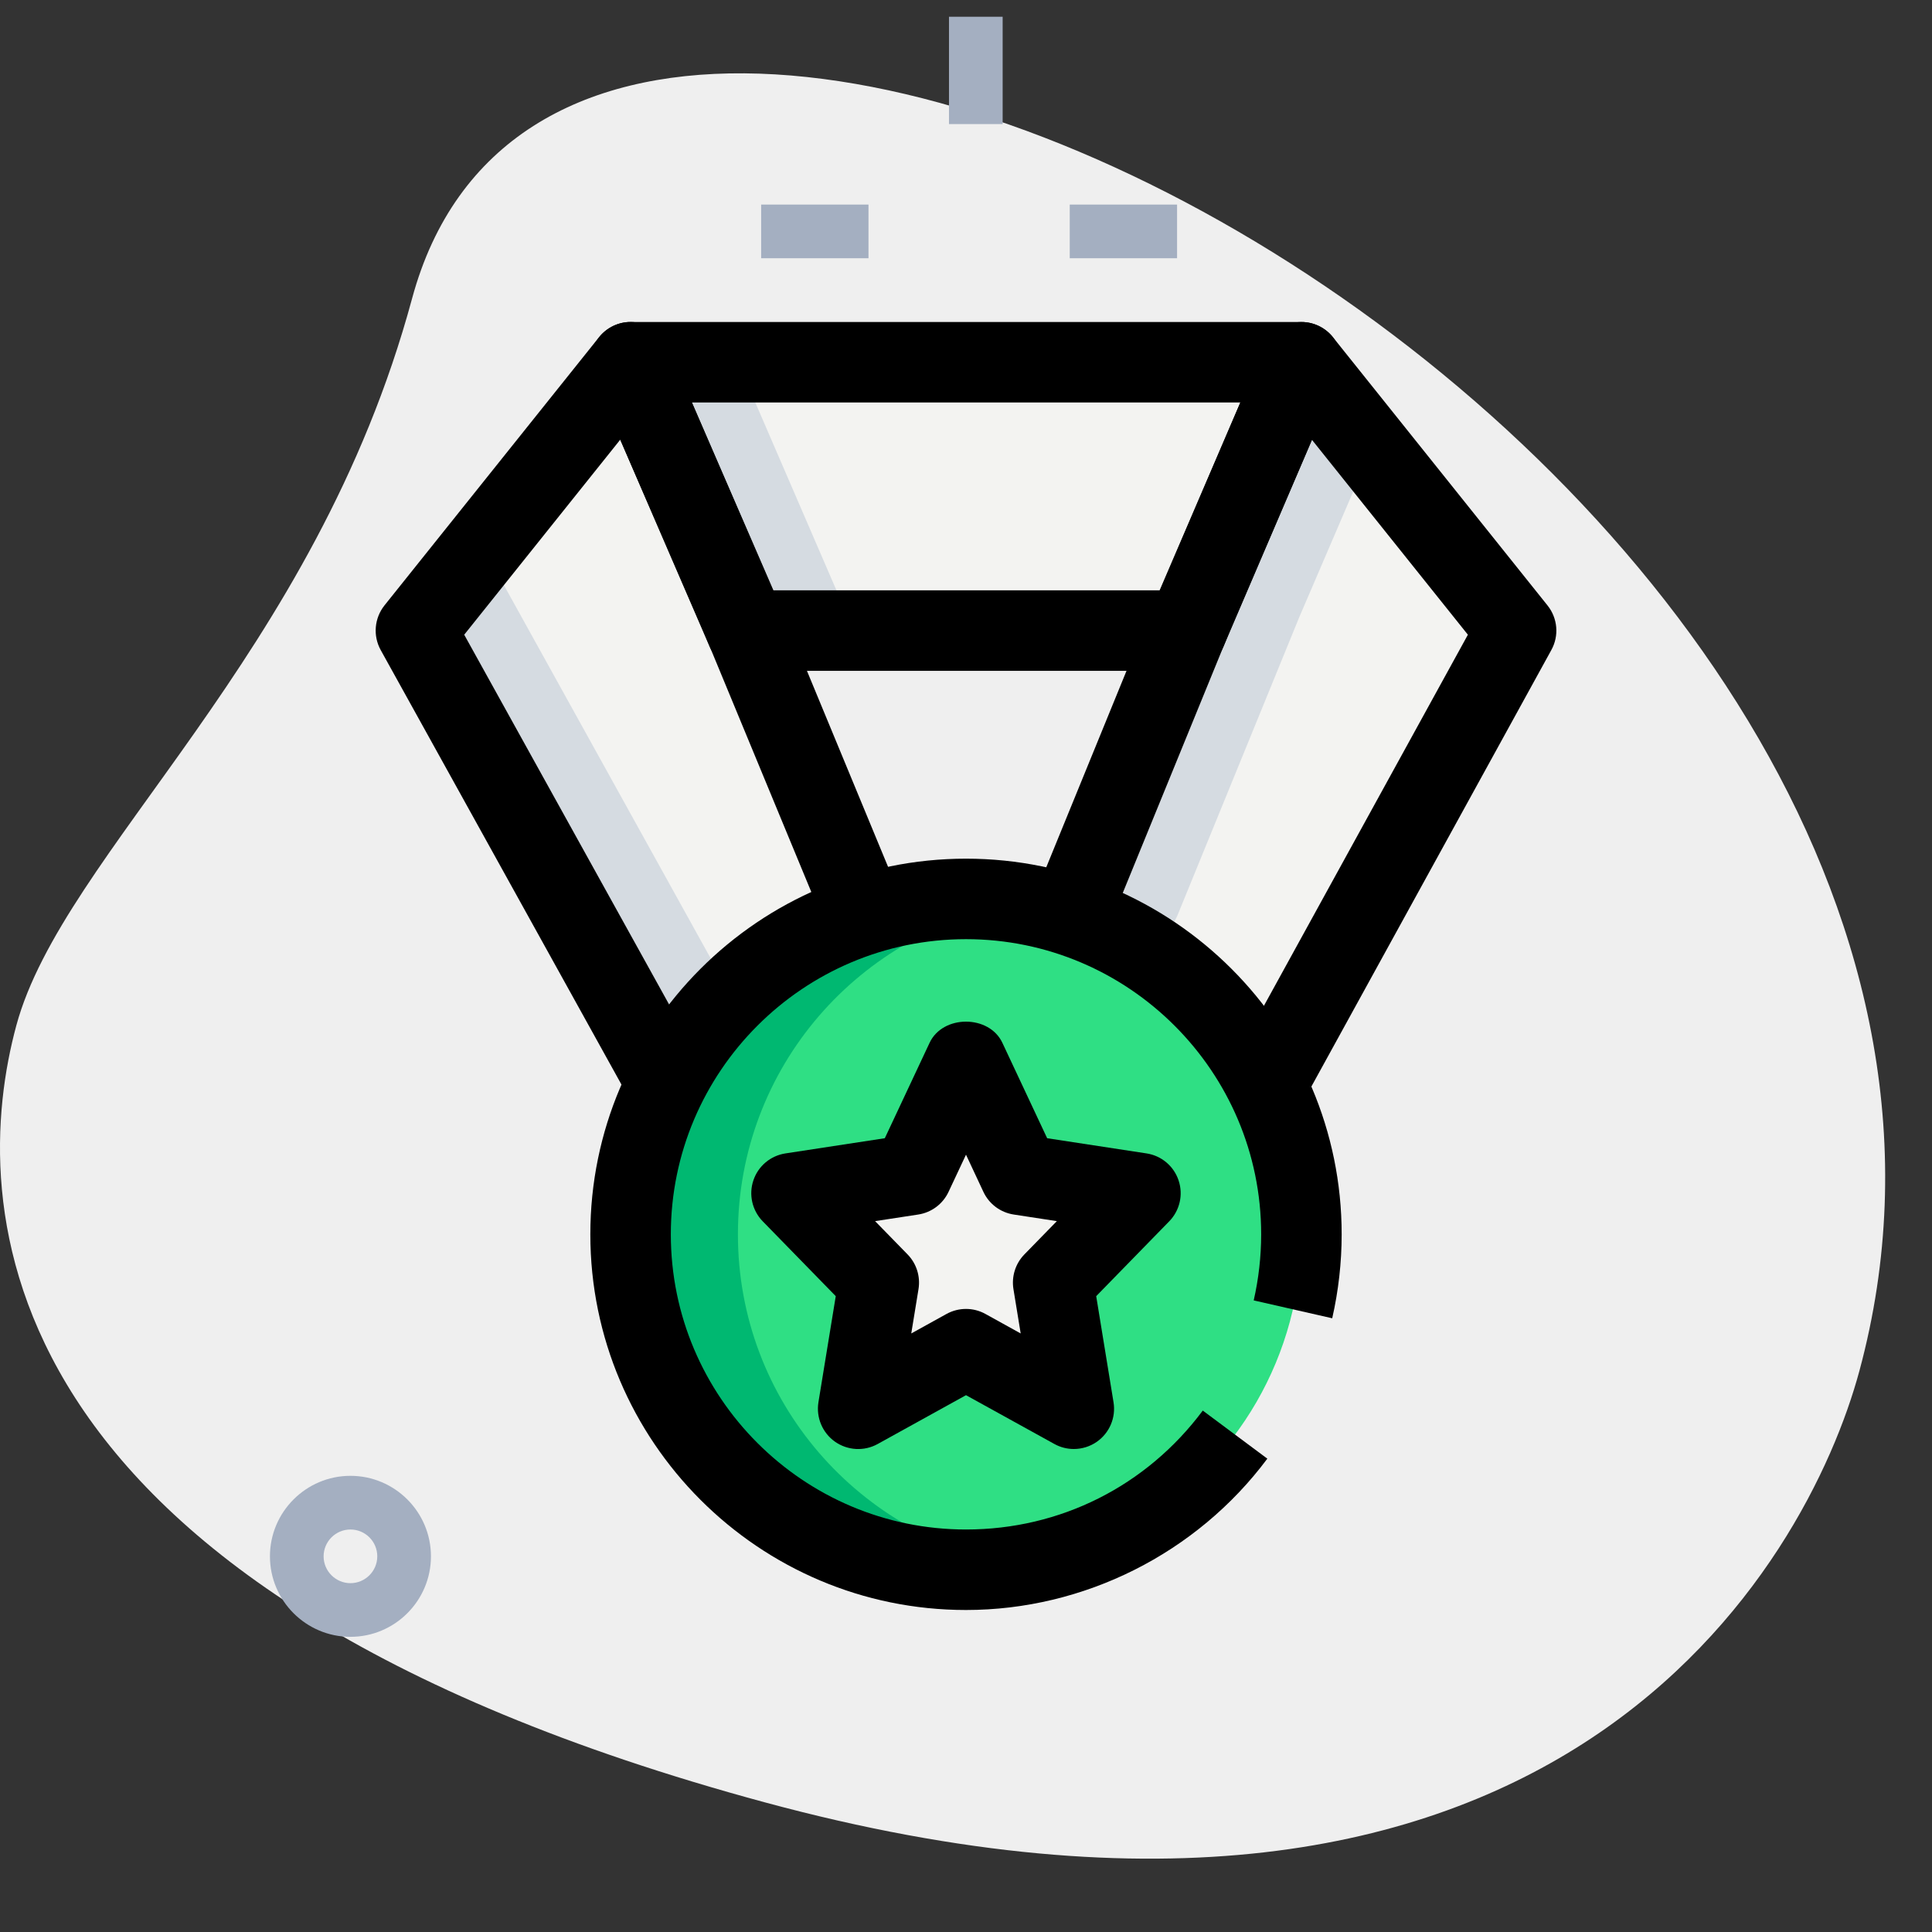<?xml version="1.0" encoding="UTF-8"?>
<svg xmlns="http://www.w3.org/2000/svg" id="LINE" viewBox="0 0 36 36">
  <rect x="0" y="0" width="36" height="36" fill="#333333" stroke="none"/>
  <g>
    <path d="m7.678 5.564c-1.805 6.677-6.504 10.327-7.374 13.545s-.847 10.475 13.955 14.477 19.432-4.501 20.388-8.041c4.481-16.572-23.772-31.807-26.969-19.981z" fill="#efefef"></path>
  </g>
  <g>
    <path d="m19.933 3.812h2v1h-2z" fill="#a4afc1"></path>
  </g>
  <g>
    <path d="m14.183 3.812h2v1h-2z" fill="#a4afc1"></path>
  </g>
  <g>
    <path d="m17.683.312h1v2h-1z" fill="#a4afc1"></path>
  </g>
  <g>
    <path d="m6.53 30.5c-.827 0-1.5-.673-1.5-1.5s.673-1.5 1.5-1.5 1.5.673 1.5 1.5-.673 1.5-1.5 1.5zm0-2c-.275 0-.5.224-.5.5s.225.5.5.5.5-.224.5-.5-.224-.5-.5-.5z" fill="#a4afc1"></path>
  </g>
  <g>
    <circle cx="18" cy="23" fill="#2fdf84" r="6.25"></circle>
  </g>
  <g>
    <path d="m18 25.14-2.009 1.11.384-2.352-1.625-1.665 2.246-.343 1.004-2.14 1.004 2.14 2.246.343-1.625 1.665.384 2.352z" fill="#f3f3f1"></path>
  </g>
  <g>
    <path d="m12.41 20.16-4.66-8.41 4-5 2.06 4.75 2.296 5.55z" fill="#f3f3f1"></path>
  </g>
  <g>
    <path d="m19.937 17.065 2.273-5.565 2.04-4.75 4 5-4.64 8.44z" fill="#f3f3f1"></path>
  </g>
  <g>
    <path d="m11.75 6.75h12.5l-2.14 5h-8.2z" fill="#f3f3f1"></path>
  </g>
  <g>
    <path d="m11.75 6.75 2.16 5h2l-2.16-5z" fill="#d5dbe1"></path>
  </g>
  <g>
    <path d="m13.41 18.16-4.414-7.967-1.246 1.557 4.66 8.41 1.388-1.167z" fill="#d5dbe1"></path>
  </g>
  <g>
    <path d="m21.937 17.065 2.273-5.565 1.341-3.123-1.301-1.627-2.04 4.75-2.273 5.565 1.407 1.197z" fill="#d5dbe1"></path>
  </g>
  <g>
    <path d="m13.75 23c0-3.111 2.275-5.683 5.25-6.163-.326-.053-.659-.087-1-.087-3.452 0-6.25 2.798-6.25 6.25s2.798 6.25 6.25 6.25c.341 0 .674-.035 1-.087-2.975-.48-5.25-3.052-5.25-6.163z" fill="#00b871"></path>
  </g>
  <g>
    <path d="m20.009 27c-.125 0-.25-.031-.363-.094l-1.646-.909-1.646.91c-.251.139-.56.122-.795-.043-.235-.166-.354-.451-.309-.734l.323-1.978-1.361-1.395c-.196-.201-.264-.496-.174-.762.089-.267.319-.46.598-.503l1.851-.283.834-1.777c.246-.527 1.111-.527 1.357 0l.834 1.777 1.851.283c.278.042.509.236.598.503.09.267.022.561-.174.762l-1.361 1.395.323 1.978c.046.283-.073.568-.309.734-.128.09-.28.136-.431.136zm-2.009-2.61c.125 0 .25.031.363.094l.656.363-.135-.827c-.038-.235.037-.474.203-.645l.606-.621-.804-.123c-.247-.038-.459-.196-.565-.423l-.324-.692-.325.692c-.106.227-.318.385-.565.423l-.804.123.606.621c.166.17.241.41.203.645l-.135.827.656-.363c.114-.063.239-.094.364-.094z"></path>
  </g>
  <g>
    <path d="m11.754 20.523-4.66-8.41c-.147-.266-.119-.594.07-.832l4-5c.165-.205.43-.312.686-.274.261.035.483.204.589.445l2.06 4.75 2.302 5.562-1.387.573-2.297-5.55-1.559-3.595-2.908 3.635 4.417 7.971z"></path>
  </g>
  <g>
    <path d="m24.268 20.551-1.314-.723 4.398-8.001-2.906-3.632-1.546 3.601-2.269 5.552-1.389-.567 2.273-5.564 2.045-4.762c.104-.242.328-.412.589-.447.258-.038.521.069.687.274l4 5c.189.237.218.564.071.83z"></path>
  </g>
  <g>
    <path d="m22.11 12.5h-8.2c-.299 0-.569-.178-.688-.453l-2.16-5c-.101-.232-.077-.499.062-.709s.373-.338.626-.338h12.5c.252 0 .487.126.626.337s.163.477.063.708l-2.14 5c-.117.276-.389.455-.689.455zm-7.707-1.5h7.212l1.498-3.5h-10.222z"></path>
  </g>
  <g>
    <path d="m18 30c-3.859 0-7-3.14-7-7s3.141-7 7-7 7 3.14 7 7c0 .526-.06 1.053-.176 1.564l-1.463-.333c.092-.403.139-.817.139-1.231 0-3.033-2.468-5.5-5.5-5.5s-5.5 2.467-5.5 5.5 2.468 5.5 5.5 5.5c1.754 0 3.362-.808 4.412-2.216l1.203.896c-1.317 1.766-3.416 2.82-5.615 2.82z"></path>
  </g>
</svg>
